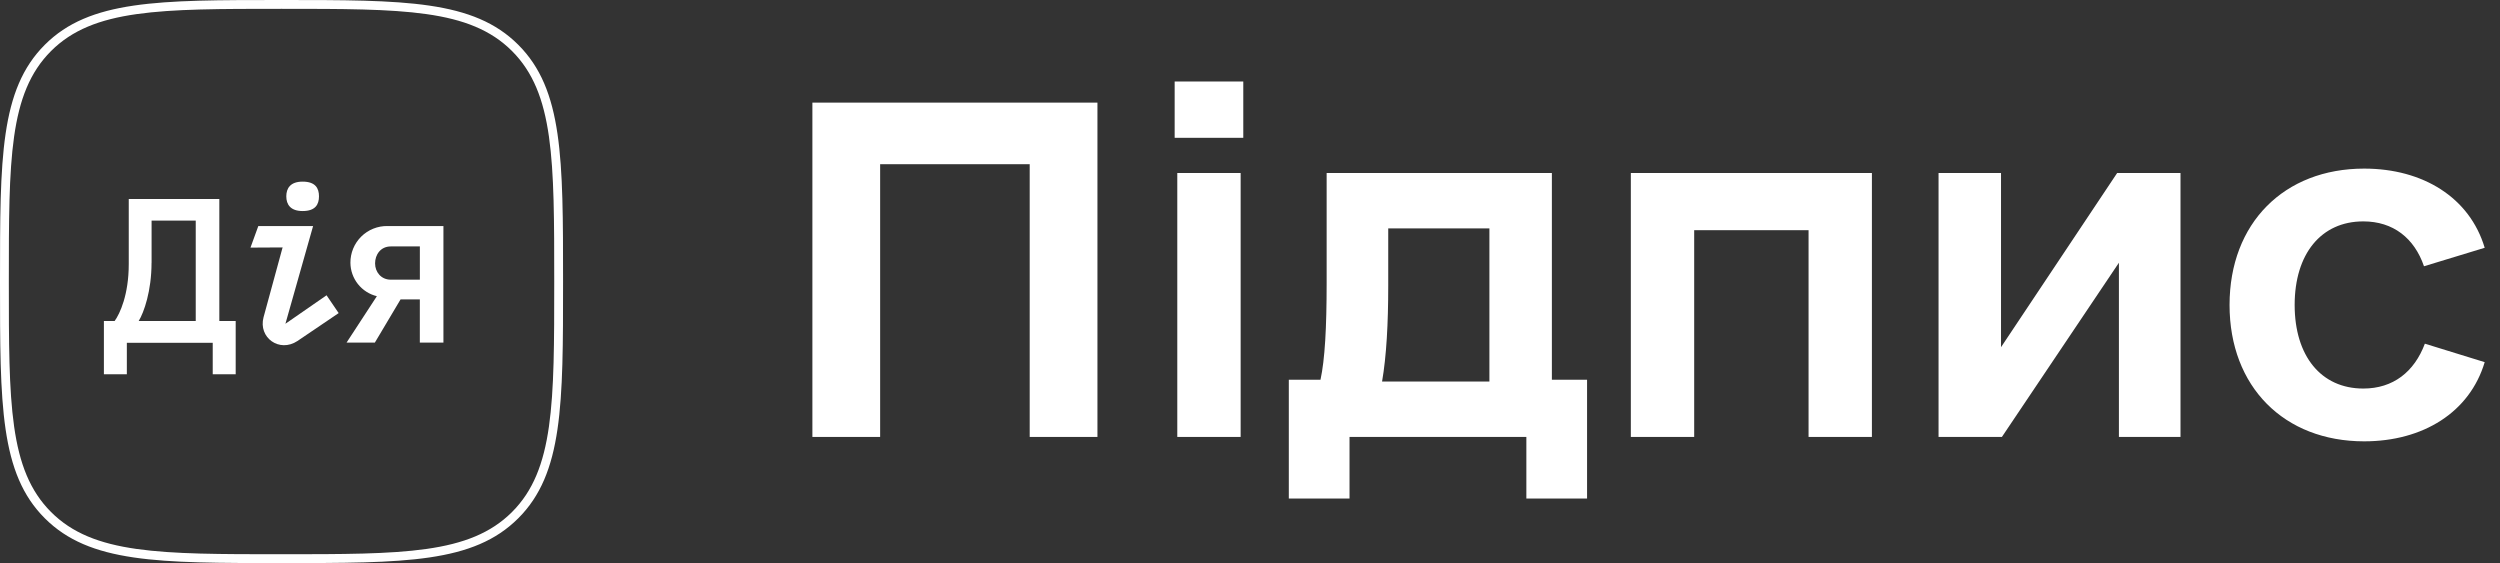 <svg width="3219" height="725" viewBox="0 0 3219 725" fill="none" xmlns="http://www.w3.org/2000/svg">
<rect x="0" y="0" width="3219" height="725" fill="#333333" stroke="none"/>
<path d="M1413.07 132.131H1046.04V562.6H1133.27V211.428H1325.84V562.6H1413.07V132.131Z" fill="white"/>
<path d="M1512.49 177.444H1600.85V104.944H1512.49V177.444ZM1515.88 562.6H1597.45V222.756H1515.88V562.6Z" fill="white"/>
<path d="M1998.19 488.967V222.756H1708.19V364.358C1708.19 422.131 1705.93 462.913 1700.26 488.967H1659.48V641.897H1737.64V562.6H1965.34V641.897H2043.5V488.967H1998.19ZM1779.56 491.233C1785.22 458.381 1787.49 416.467 1787.49 367.756V294.124H1917.76V491.233H1779.56Z" fill="white"/>
<path d="M2410.26 222.756H2099.87V562.6H2181.43V296.389H2328.7V562.6H2410.26V222.756Z" fill="white"/>
<path d="M2726.05 222.756L2576.51 447.053V222.756H2496.08V562.6H2577.65L2728.31 338.303V562.6H2807.61V222.756H2726.05Z" fill="white"/>
<path d="M3044.09 568.264C3119.99 568.264 3180.03 530.881 3199.29 466.311L3122.26 442.522C3108.66 478.772 3081.48 500.295 3042.96 500.295C2988.59 500.295 2954.6 458.381 2954.6 392.678C2954.6 326.975 2988.59 285.061 3042.96 285.061C3081.48 285.061 3108.66 306.584 3121.13 342.834L3199.29 319.045C3180.03 254.475 3119.99 217.092 3044.09 217.092C2941.01 217.092 2870.77 287.327 2870.77 392.678C2870.77 498.03 2941.01 568.264 3044.09 568.264Z" fill="white"/>
<path d="M362.5 11.371C518.838 11.371 604.945 11.371 659.277 65.723C713.609 120.075 713.629 206.162 713.629 362.5C713.629 518.838 713.629 604.945 659.277 659.277C604.925 713.609 518.92 713.629 362.5 713.629C206.08 713.629 120.055 713.629 65.723 659.277C11.391 604.925 11.371 518.92 11.371 362.5C11.371 206.08 11.371 120.055 65.723 65.723C120.075 11.391 206.183 11.371 362.5 11.371ZM362.5 0C203.66 0 115.341 0 57.681 57.681C0.021 115.361 0 203.66 0 362.5C0 521.34 0 609.659 57.681 667.319C115.361 724.978 203.66 725 362.5 725C521.34 725 609.659 725 667.34 667.319C725.022 609.639 725 521.34 725 362.5C725 203.66 725 115.341 667.34 57.681C609.68 0.021 521.34 0 362.5 0Z" fill="white"/>
<path d="M499.056 291.048C492.78 290.929 486.544 292.07 480.716 294.401C474.888 296.733 469.587 300.209 465.125 304.625C460.664 309.04 457.132 314.305 454.74 320.108C452.347 325.912 451.142 332.136 451.196 338.412C451.278 348.343 454.672 357.96 460.84 365.743C467.008 373.525 475.597 379.026 485.246 381.374L446.255 441.101H482.683L515.761 385.508H540.57V441.101H570.961V291.048H499.056ZM503.191 360.12C490.787 360.12 482.951 350.321 482.951 339.136C482.951 327.951 490.042 317.305 503.191 317.305H540.611V360.12H503.191Z" fill="white"/>
<path d="M332.607 291.051L322.518 318.816L363.866 318.589L339.347 408.48C332.359 434.695 359.669 454.501 382.99 439.078L436.06 403.146L420.472 380.198L367.505 416.874L403.147 291.051H332.607Z" fill="white"/>
<path d="M410.727 252.801C410.727 263.262 406.095 271.739 389.68 271.739C373.989 271.739 368.634 263.262 368.634 252.801C368.634 242.34 373.989 233.863 389.68 233.863C406.095 233.863 410.727 242.34 410.727 252.801Z" fill="white"/>
<path d="M282.406 413.317V256.194H165.783V340.089C165.783 379.556 154.35 403.973 147.611 413.317H133.779V481.914H163.323V441.352H273.909V481.914H303.473V413.317H282.406ZM195.182 338.353V284.063H252.035V413.317H178.581C185.299 402.401 195.12 374.677 195.12 338.353" fill="white"/>
</svg>

